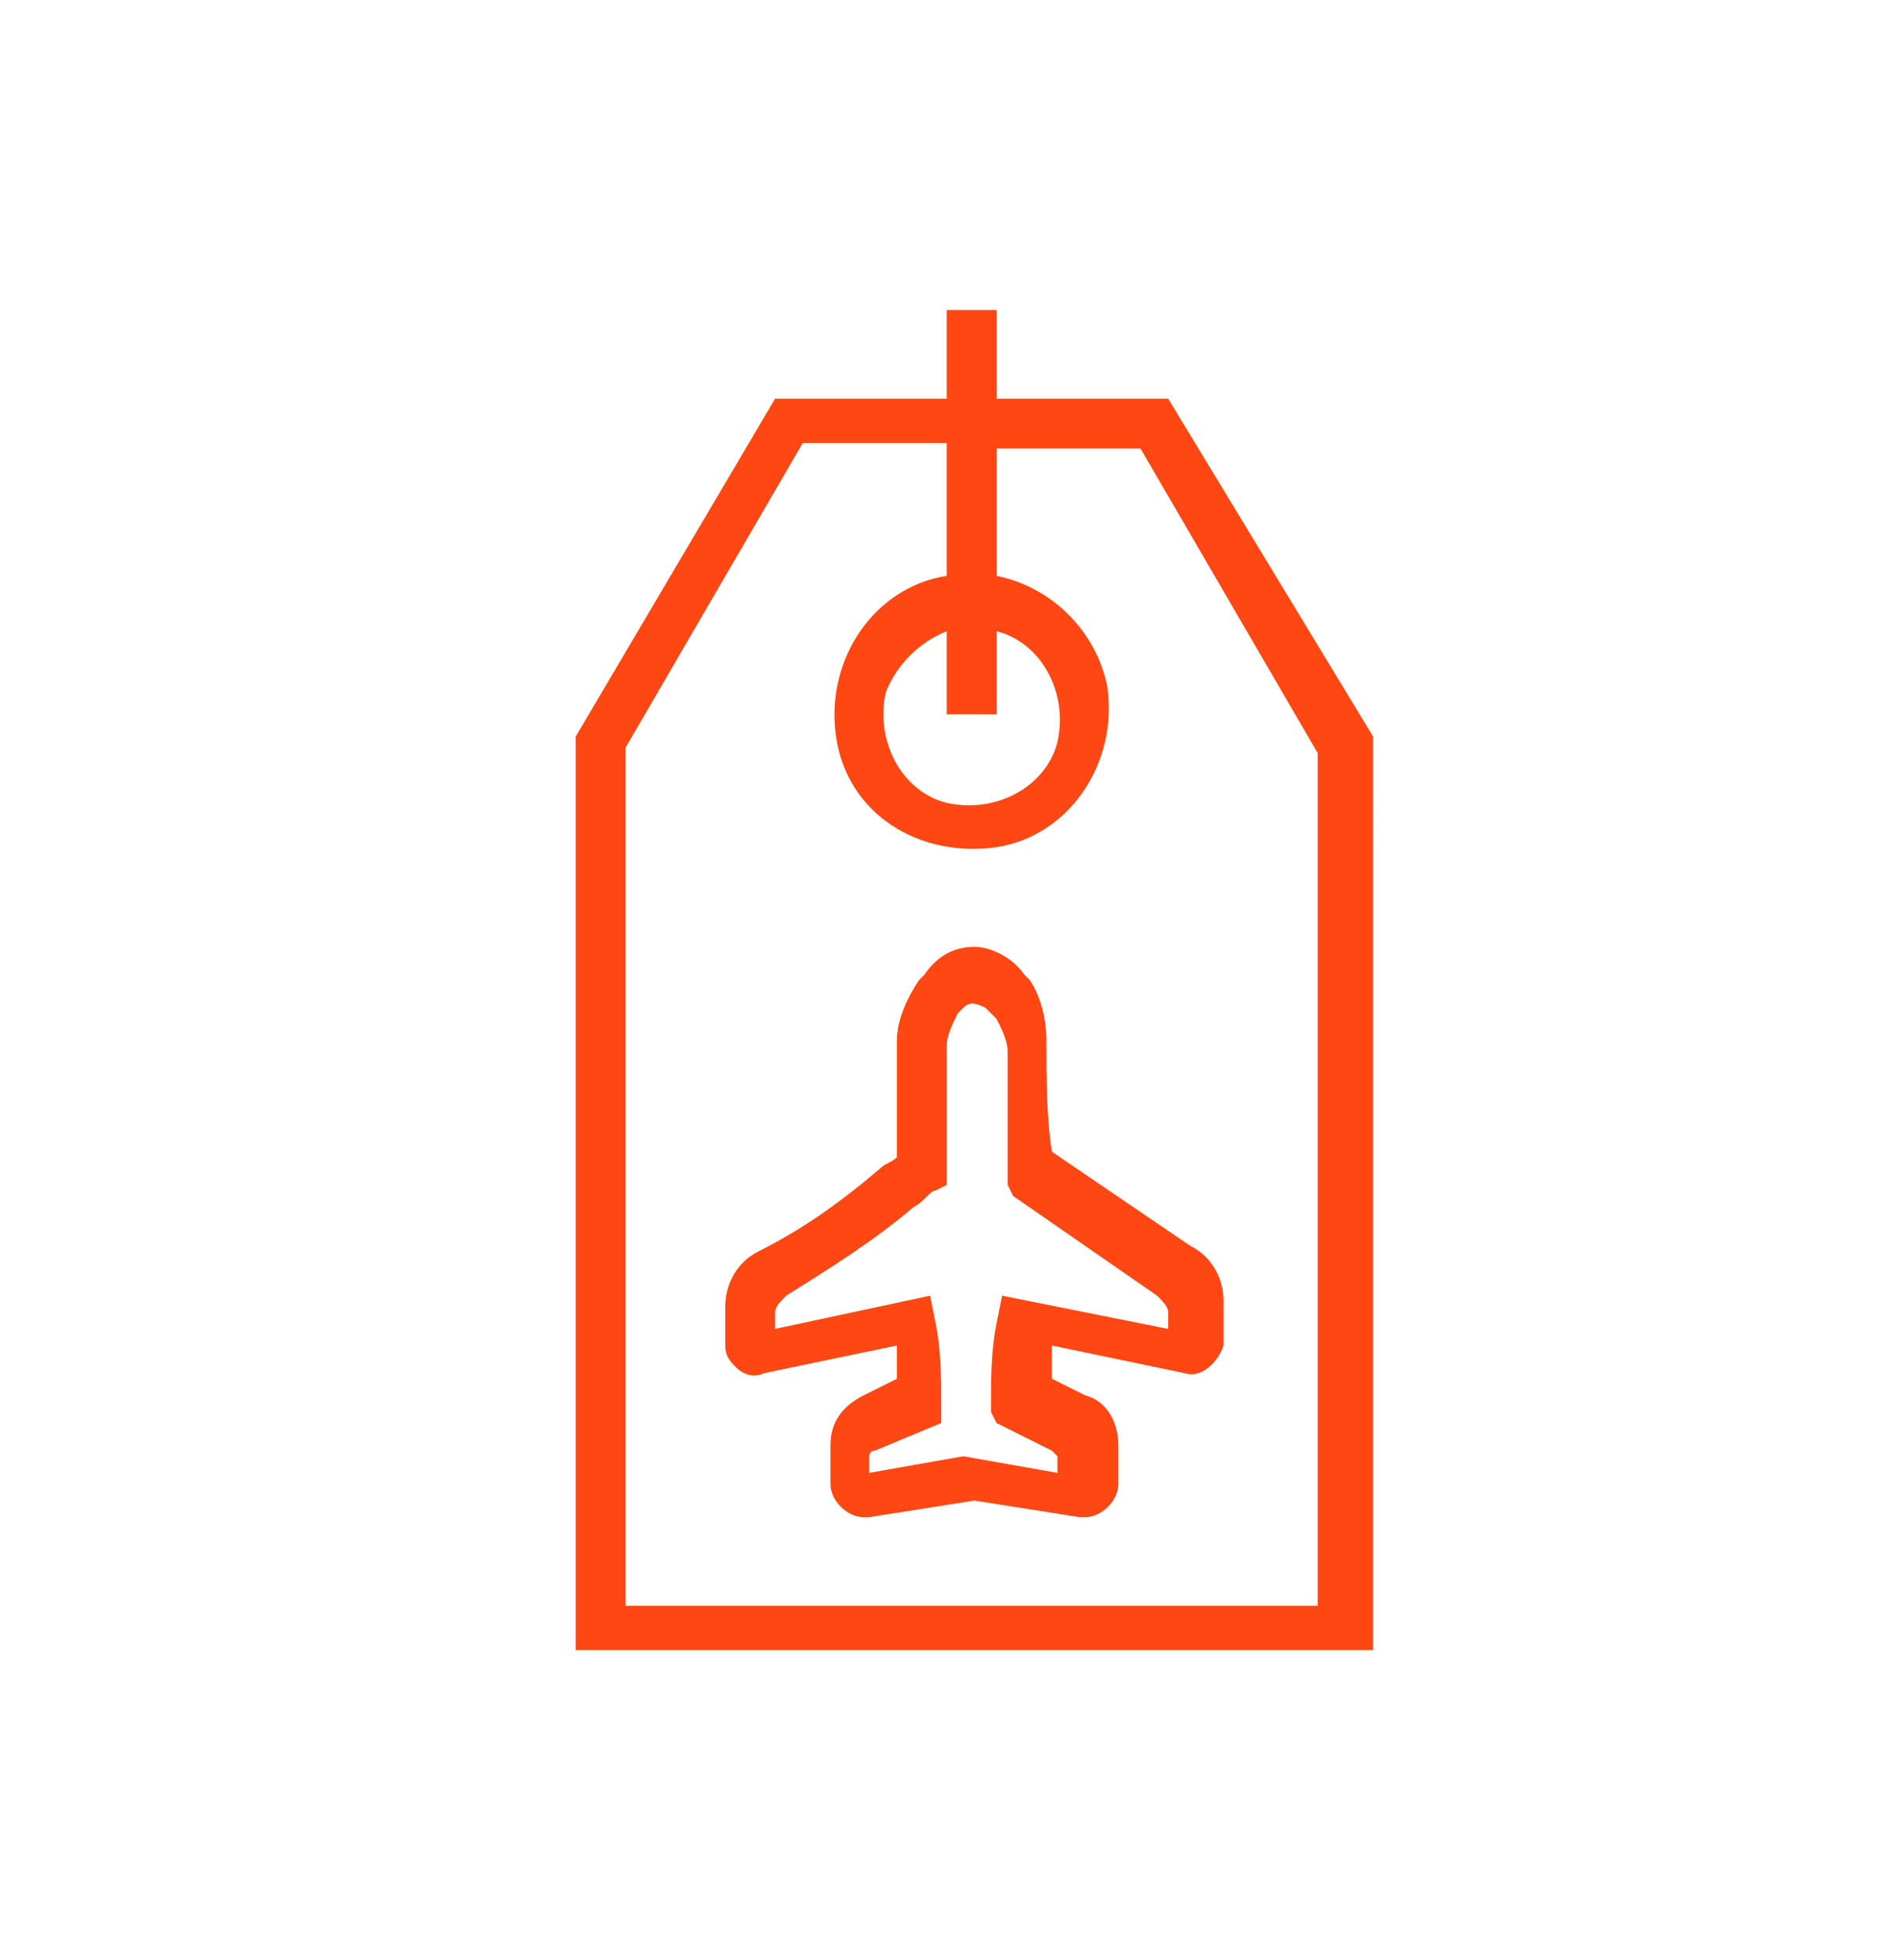 <?xml version="1.0" encoding="UTF-8"?> <!-- Generator: Adobe Illustrator 22.1.0, SVG Export Plug-In . SVG Version: 6.00 Build 0) --> <svg xmlns="http://www.w3.org/2000/svg" xmlns:xlink="http://www.w3.org/1999/xlink" id="Слой_1" x="0px" y="0px" viewBox="0 0 34.3 35.4" style="enable-background:new 0 0 34.3 35.4;" xml:space="preserve"> <style type="text/css"> .st0{fill:#FF4713;} </style> <path class="st0" d="M21.1,7.2H18V5.6h-0.9v1.6H14l-3.6,6.1v16.5h14.4V13.3L21.1,7.2z M23.9,29H11.3V13.5l3.2-5.5h2.6v2.4 c-1.3,0.2-2.2,1.5-2,2.9s1.5,2.2,2.9,2c1.3-0.2,2.2-1.5,2-2.9c-0.2-1-1-1.8-2-2V8.1h2.6l3.2,5.5V29z M18,11.4c0.8,0.2,1.3,1.1,1.1,2 c-0.2,0.8-1.1,1.3-2,1.1c-0.8-0.2-1.3-1.1-1.1-2c0.2-0.5,0.6-0.9,1.1-1.1v1.5H18V11.4z"></path> <path class="st0" d="M18.9,18.8c0-0.4-0.1-0.8-0.3-1.1l-0.1-0.1c-0.2-0.3-0.6-0.5-0.9-0.5c-0.4,0-0.7,0.2-0.9,0.5l-0.1,0.1 c-0.2,0.3-0.4,0.7-0.4,1.1l0,0.8c0,0.4,0,0.9,0,1.3C16.1,21,16,21,15.9,21.1c-0.7,0.6-1.4,1.1-2.2,1.5c-0.4,0.2-0.6,0.6-0.6,1v0.7 c0,0.2,0.1,0.3,0.2,0.4c0.1,0.1,0.3,0.2,0.5,0.1l2.4-0.5c0,0.2,0,0.4,0,0.6l-0.6,0.3c-0.4,0.2-0.6,0.5-0.6,0.9v0.7 c0,0.3,0.3,0.6,0.6,0.6c0,0,0.1,0,0.1,0l1.9-0.3l1.9,0.3l0.1,0c0.3,0,0.6-0.3,0.6-0.6v0v-0.7c0-0.4-0.2-0.8-0.6-0.9l-0.6-0.3 c0-0.2,0-0.5,0-0.6l2.4,0.5c0.3,0.1,0.6-0.2,0.7-0.5c0,0,0-0.1,0-0.1v-0.7c0-0.4-0.2-0.8-0.6-1l-2.5-1.7 C18.9,20.2,18.9,19.4,18.9,18.8 M20.9,23.4L20.9,23.4c0.1,0.1,0.2,0.2,0.2,0.3V24l-3-0.6l-0.1,0.5c-0.1,0.5-0.1,1-0.1,1.5l0,0.1 l0.1,0.2l1,0.5c0,0,0.1,0.1,0.1,0.1v0.3l-1.7-0.3l-1.7,0.3v-0.3c0,0,0-0.1,0.1-0.1l1.2-0.5l0-0.3c0-0.5,0-1-0.1-1.5l-0.1-0.5L14,24 v-0.3c0-0.1,0.1-0.2,0.2-0.3c0.8-0.5,1.6-1,2.3-1.6c0.2-0.1,0.3-0.3,0.4-0.3l0.2-0.1l0-0.2c0-0.5,0-1,0-1.5v-0.8 c0-0.2,0.1-0.4,0.2-0.6l0.1-0.1c0.1-0.1,0.2-0.1,0.4,0c0,0,0,0,0.1,0.1l0.1,0.1c0.1,0.2,0.2,0.4,0.2,0.6c0,0.7,0,1.6,0,2.3l0,0.1 l0.1,0.2L20.9,23.4z"></path> </svg> 